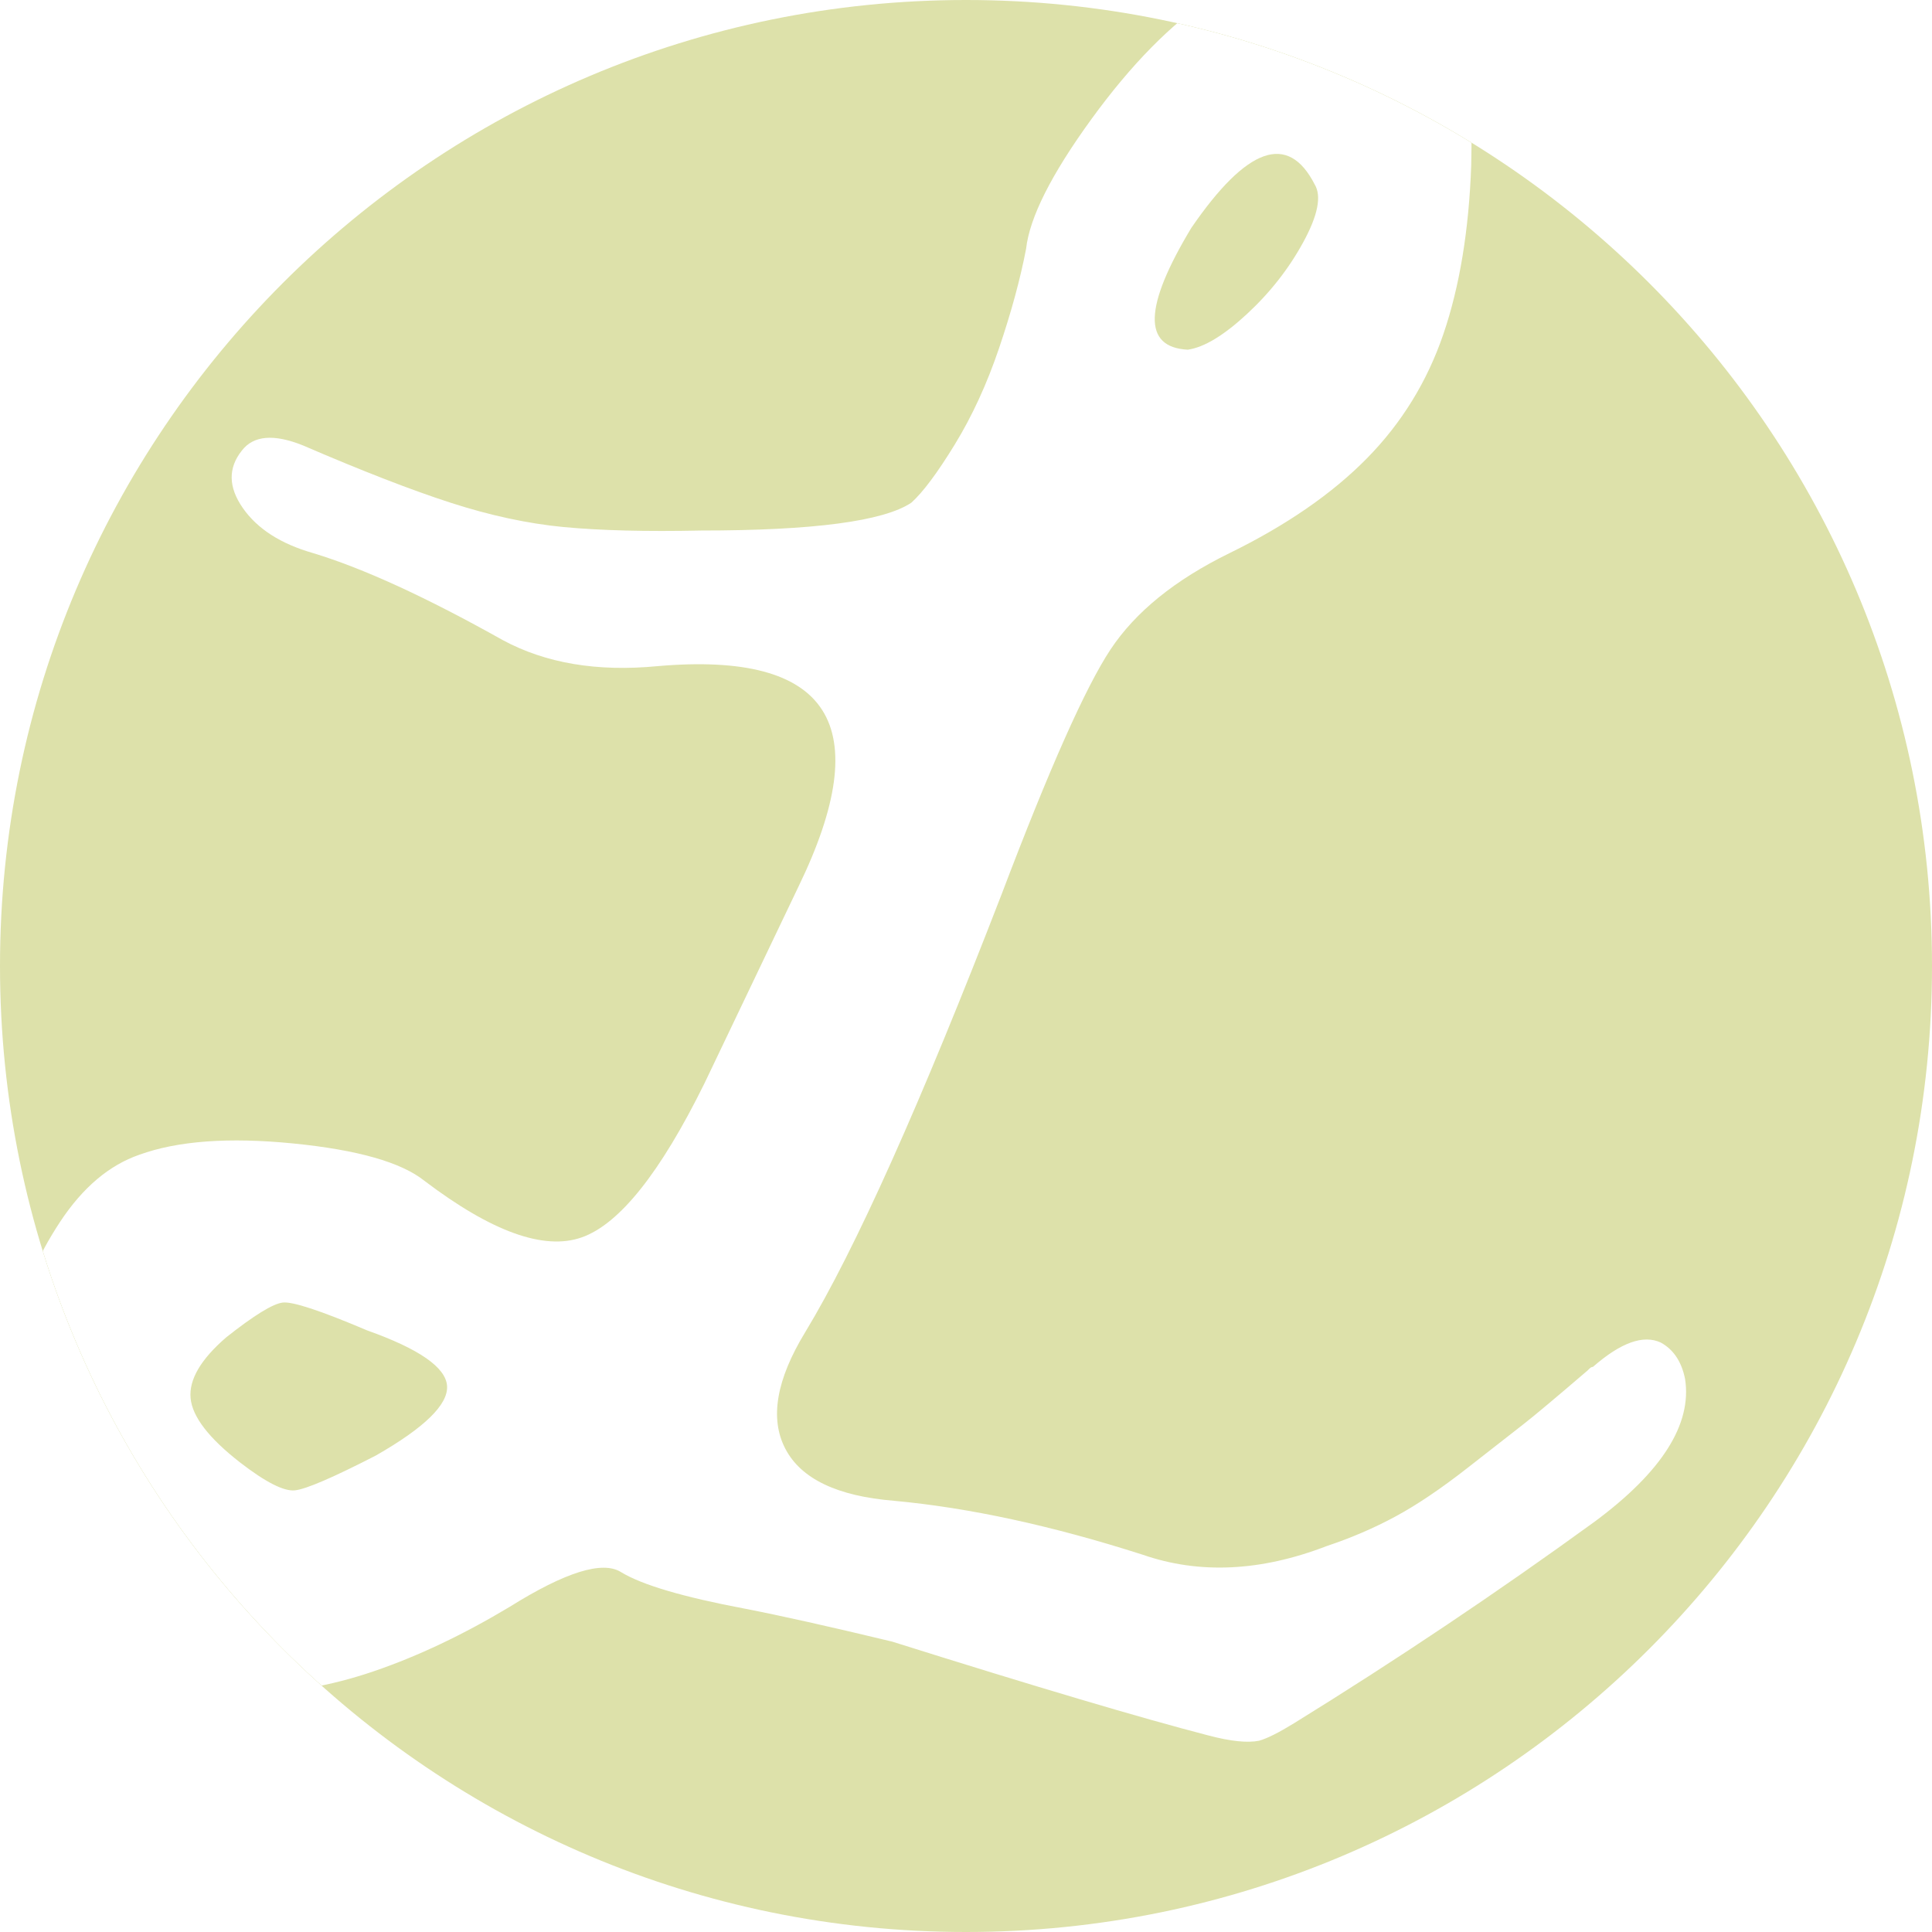 <?xml version="1.0" encoding="UTF-8"?>
<svg data-bbox="-5.3 -16.361 1005.3 1016.361" xmlns="http://www.w3.org/2000/svg" viewBox="0 0 1000 1000" height="1000" width="1000" data-type="ugc">
    <g>
        <g clip-path="url(#6527076b-03d8-4e63-b73b-99d1998f74ba)">
            <path fill="#DDE1AA" d="M1000 500c0 276.142-223.858 500-500 500S0 776.142 0 500 223.858 0 500 0s500 223.858 500 500z"/>
            <g filter="url(#a46b4f77-d11d-4ea7-b2a2-a9b1e0342b86)">
                <path fill="#ffffff" d="m821.8 705.3.9-.9c.6-.6 1.2-.9 1.8-.9 14.4-12.6 26.1-16.8 35.1-12.6 6.6 3.6 10.8 9.9 12.6 18.9 3.6 23.4-12 48-46.8 73.8C775 820.2 723.1 855 669.7 888c-7.8 4.8-13.8 7.8-18 9-6 1.2-14.7.3-26.1-2.7-34.8-9-89.4-25.2-163.8-48.6-32.4-7.8-57.9-13.5-76.5-17.1-31.8-6-53.1-12.3-63.9-18.9-9.6-6-28.8 0-57.6 18-24 14.4-47.4 25.5-70.2 33.3-22.8 7.8-45.6 11.7-68.4 11.7-22.8 0-44.55-6.3-65.25-18.9-20.7-12.6-38.55-31.5-53.55-56.7-3-4.8-5.4-9.75-7.2-14.85-1.8-5.1-3-10.65-3.6-16.65-.6-6-.9-10.95-.9-14.85 0-3.9.6-9.6 1.8-17.1 1.2-7.5 2.1-12.6 2.7-15.3.6-2.7 1.95-8.4 4.05-17.1 2.1-8.7 3.15-13.95 3.15-15.75 4.8-20.4 13.05-39.45 24.75-57.15 11.7-17.7 25.35-29.25 40.95-34.65 19.8-7.2 46.35-9.15 79.65-5.85 33.3 3.3 55.95 9.75 67.95 19.35 34.8 26.4 61.95 36.15 81.45 29.25 19.5-6.9 40.65-33.45 63.45-79.65 12-25.2 28.2-59.1 48.6-101.7 40.8-84 16.5-122.1-72.9-114.3-31.2 3-57.9-1.5-80.1-13.5-39.6-22.2-72.3-37.2-98.1-45-16.8-4.8-28.95-12.6-36.45-23.4-7.5-10.8-7.65-20.7-.45-29.7 6-7.8 16.5-8.7 31.5-2.7 30.6 13.2 56.1 23.1 76.5 29.7 20.4 6.6 39.9 10.8 58.5 12.6 19.2 1.8 42.9 2.4 71.1 1.8 58.2 0 94.5-4.8 108.9-14.4 6-5.4 13.5-15.45 22.5-30.15s16.65-31.35 22.95-49.95c6.3-18.6 10.95-35.7 13.95-51.3 1.8-16.2 13.05-38.55 33.75-67.05S606.4 8.1 627.4-5.7C653.2-23.1 687.7-19.2 730.9 6c15 9 24 17.25 27 24.75s4.2 24.45 3.6 50.85c-1.2 33.6-6 62.7-14.4 87.3-8.4 24.6-21.6 46.05-39.6 64.35-18 18.3-41.7 34.65-71.1 49.05-28.2 13.8-48.75 30.45-61.65 49.95-12.9 19.5-31.65 61.65-56.25 126.45-42 108.6-75.9 184.2-101.7 226.8-15 24.6-18.45 44.7-10.35 60.3 8.1 15.6 26.85 24.6 56.25 27 39 3.6 81.9 12.9 128.7 27.9 29.4 10.2 61.2 8.7 95.4-4.5 12.6-4.2 24.45-9.3 35.55-15.3 11.1-6 23.55-14.4 37.35-25.2 13.8-10.8 23.4-18.3 28.8-22.5 5.4-4.2 16.5-13.5 33.3-27.9ZM616.6 114c-24.6 40.8-25.2 61.8-1.8 63 8.4-1.2 18.6-7.35 30.6-18.45s21.75-23.55 29.25-37.35 9.45-23.7 5.85-29.7c-13.8-27-35.1-19.5-63.9 22.5ZM194.5 749.4c25.2-14.4 37.5-26.4 36.9-36-.6-9.6-14.4-19.2-41.4-28.8-24-10.2-38.55-15-43.65-14.4-5.1.6-14.85 6.6-29.25 18-13.2 11.4-19.35 21.9-18.45 31.5.9 9.6 9.45 20.7 25.65 33.3 13.2 10.2 22.65 15 28.35 14.4 5.7-.6 19.65-6.6 41.85-18Z"/>
            </g>
        </g>
        <defs fill="none">
            <clipPath id="6527076b-03d8-4e63-b73b-99d1998f74ba">
                <path fill="#ffffff" d="M1000 500c0 276.142-223.858 500-500 500S0 776.142 0 500 223.858 0 500 0s500 223.858 500 500z"/>
            </clipPath>
            <filter color-interpolation-filters="sRGB" filterUnits="userSpaceOnUse" height="938.6" width="890.9" y="-31.8" x="-9.3" id="a46b4f77-d11d-4ea7-b2a2-a9b1e0342b86">
                <feFlood result="BackgroundImageFix" flood-opacity="0"/>
                <feColorMatrix result="hardAlpha" values="0 0 0 0 0 0 0 0 0 0 0 0 0 0 0 0 0 0 127 0" in="SourceAlpha"/>
                <feOffset dy="4"/>
                <feGaussianBlur stdDeviation="2"/>
                <feComposite operator="out" in2="hardAlpha"/>
                <feColorMatrix values="0 0 0 0 0.18 0 0 0 0 0 0 0 0 0 0.463 0 0 0 1 0"/>
                <feBlend result="effect1_dropShadow_10_18" in2="BackgroundImageFix"/>
                <feBlend result="shape" in2="effect1_dropShadow_10_18" in="SourceGraphic"/>
            </filter>
        </defs>
    </g>
</svg>
